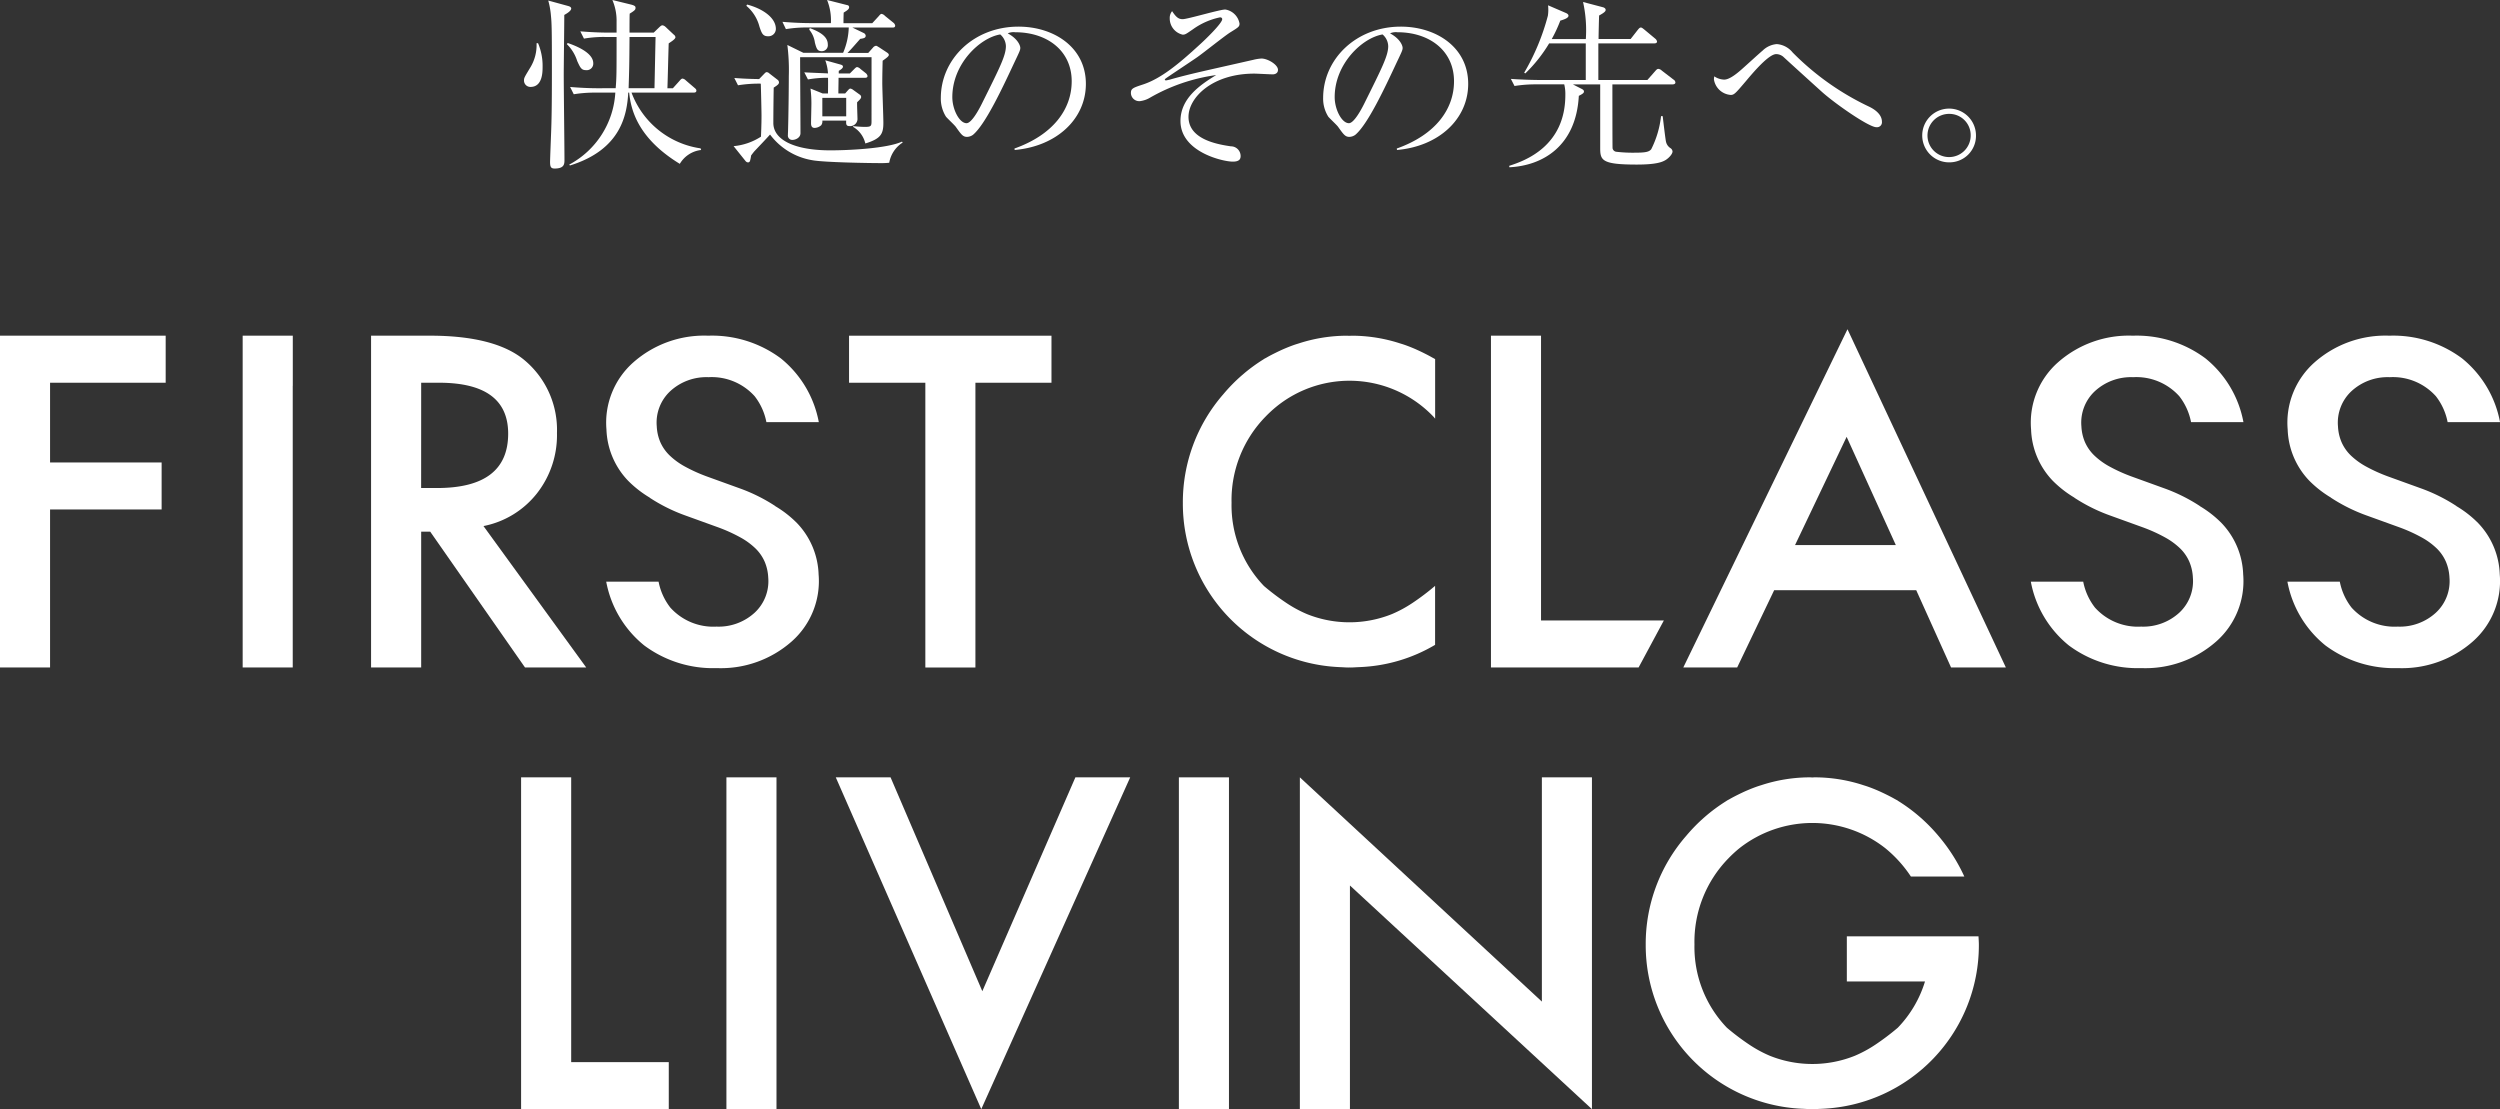<svg xmlns="http://www.w3.org/2000/svg" xmlns:xlink="http://www.w3.org/1999/xlink" width="292.342" height="129.701" viewBox="0 0 292.342 129.701"><rect x="0" y="0" width="292.342" height="129.701" fill="#333333" stroke="none"/><defs><clipPath id="a"><rect width="292.342" height="129.701" fill="#fff"/></clipPath></defs><path d="M52.1,77.721l0,38.8H69.369v-5.5H57.958v-33.3Z" transform="translate(8.835 13.179)" fill="#fff"/><rect width="5.855" height="38.801" transform="translate(84.945 90.9)" fill="#fff"/><path d="M111.583,77.721,100.7,102.731l-10.73-25.01H83.563l17.013,38.8,17.415-38.8Z" transform="translate(14.17 13.179)" fill="#fff"/><rect width="5.856" height="38.801" transform="translate(137.855 90.9)" fill="#fff"/><path d="M158.263,77.721v26.223l-28.3-26.223v38.8h5.855V90.367l28.3,26.155v-38.8Z" transform="translate(22.039 13.179)" fill="#fff"/><g transform="translate(0 0)"><g clip-path="url(#a)"><path d="M203.461,96.308h-15.4v5.285H197.2A13.407,13.407,0,0,1,194.018,107a28.46,28.46,0,0,1-2.6,1.966,14.522,14.522,0,0,1-2.41,1.308,13.34,13.34,0,0,1-9.962,0,14.515,14.515,0,0,1-2.409-1.308,28.3,28.3,0,0,1-2.6-1.966,13.62,13.62,0,0,1-3.794-9.732,13.959,13.959,0,0,1,3.972-10.076,14.517,14.517,0,0,1,1.273-1.173,13.8,13.8,0,0,1,17.087,0,14.762,14.762,0,0,1,2.978,3.3H201.8a20.422,20.422,0,0,0-3.018-4.743,19.709,19.709,0,0,0-4.738-4.108v-.011c-.025-.015-.05-.027-.075-.041-.09-.053-.181-.1-.273-.149-.342-.2-.695-.377-1.049-.553-.312-.153-.626-.3-.941-.44-.439-.187-.882-.365-1.337-.518-.142-.049-.284-.089-.426-.136a18.3,18.3,0,0,0-5.636-.9c-.1,0-.187.012-.283.013s-.186-.013-.282-.013a18.3,18.3,0,0,0-5.636.9c-.143.047-.285.087-.427.136-.455.153-.9.331-1.336.518-.316.136-.629.287-.943.44-.353.177-.706.354-1.049.553-.09.051-.181.1-.272.149-.025.014-.049.026-.074.041v.011a19.714,19.714,0,0,0-4.739,4.108,19.2,19.2,0,0,0-4.723,12.739,19.137,19.137,0,0,0,18.264,19.159c.082,0,.165.008.247.011.274.011.539.036.816.036.051,0,.1,0,.153,0s.1,0,.154,0c.276,0,.543-.026.815-.036.083,0,.165-.007.247-.011A19.135,19.135,0,0,0,203.5,97.316c0-.34-.026-.673-.042-1.008" transform="translate(27.902 13.18)" fill="#fff"/><path d="M19.374,39.065H5.854v9.323H18.9v5.5H5.854v18.47H0v-38.8H19.374Z" transform="translate(0 5.691)" fill="#fff"/><path d="M50.246,55.826,62.258,72.361H55.1L44.015,56.479H42.959V72.361H37.1v-38.8h6.861q7.689,0,11.107,2.889a10.62,10.62,0,0,1,3.77,8.495,11.027,11.027,0,0,1-2.363,7.086,10.529,10.529,0,0,1-6.233,3.794m-7.288-4.448h1.86q8.317,0,8.318-6.358,0-5.954-8.092-5.955H42.959Z" transform="translate(6.292 5.691)" fill="#fff"/><path d="M99.667,39.065v33.3H93.812v-33.3H84.89v-5.5h23.672v5.5Z" transform="translate(14.395 5.691)" fill="#fff"/><path d="M154.925,33.561v33.3H169.29l-2.956,5.5H149.07v-38.8Z" transform="translate(25.278 5.691)" fill="#fff"/><path d="M195.538,63.432h-16.61L174.6,72.471H168.3l19.2-39.555,18.521,39.555h-6.408Zm-2.387-5.279L187.4,45.5l-6.031,12.654Z" transform="translate(28.539 5.582)" fill="#fff"/><path d="M72.57,38.416a6.756,6.756,0,0,1,5.4,2.227,7.1,7.1,0,0,1,1.372,3.03h6.115l.014,0a12.532,12.532,0,0,0-4.446-7.46,13.466,13.466,0,0,0-8.486-2.65,12.506,12.506,0,0,0-8.753,3.117,9.407,9.407,0,0,0-3.148,7.84,9.1,9.1,0,0,0,2.508,5.98,12.709,12.709,0,0,0,2.581,2.015H65.7A19.862,19.862,0,0,0,69.9,54.6l3.819,1.381a18.5,18.5,0,0,1,2.575,1.168,8.226,8.226,0,0,1,1.792,1.313A4.911,4.911,0,0,1,79.144,60a5.368,5.368,0,0,1,.412,1.837,5.019,5.019,0,0,1-1.588,4.119,6.232,6.232,0,0,1-4.461,1.627,6.754,6.754,0,0,1-5.4-2.227,7.118,7.118,0,0,1-1.373-3.032H60.624l-.014,0a12.533,12.533,0,0,0,4.446,7.461,13.47,13.47,0,0,0,8.485,2.65A12.507,12.507,0,0,0,82.3,69.32a9.406,9.406,0,0,0,3.147-7.84,9.1,9.1,0,0,0-2.506-5.98,12.6,12.6,0,0,0-2.582-2.015h.023a19.806,19.806,0,0,0-4.2-2.085l-3.819-1.381a18.716,18.716,0,0,1-2.575-1.168,8.3,8.3,0,0,1-1.793-1.315A4.935,4.935,0,0,1,66.933,46a5.348,5.348,0,0,1-.412-1.839,5.021,5.021,0,0,1,1.587-4.119,6.236,6.236,0,0,1,4.462-1.626" transform="translate(10.278 5.691)" fill="#fff"/><path d="M215.009,38.416a6.756,6.756,0,0,1,5.4,2.227,7.112,7.112,0,0,1,1.373,3.03h6.113l.014,0a12.532,12.532,0,0,0-4.446-7.46,13.467,13.467,0,0,0-8.486-2.65,12.506,12.506,0,0,0-8.753,3.117,9.407,9.407,0,0,0-3.148,7.84,9.107,9.107,0,0,0,2.508,5.98,12.71,12.71,0,0,0,2.581,2.015h-.022a19.862,19.862,0,0,0,4.2,2.085l3.819,1.381a18.5,18.5,0,0,1,2.575,1.168,8.226,8.226,0,0,1,1.792,1.313A4.911,4.911,0,0,1,221.583,60a5.341,5.341,0,0,1,.412,1.837,5.019,5.019,0,0,1-1.588,4.119,6.232,6.232,0,0,1-4.461,1.627,6.754,6.754,0,0,1-5.4-2.227,7.118,7.118,0,0,1-1.373-3.032h-6.113l-.014,0a12.533,12.533,0,0,0,4.446,7.461,13.472,13.472,0,0,0,8.485,2.65,12.507,12.507,0,0,0,8.754-3.117,9.4,9.4,0,0,0,3.147-7.84,9.1,9.1,0,0,0-2.506-5.98,12.605,12.605,0,0,0-2.582-2.015h.023a19.807,19.807,0,0,0-4.2-2.085L214.8,50.018a18.717,18.717,0,0,1-2.575-1.168,8.3,8.3,0,0,1-1.793-1.315A4.935,4.935,0,0,1,209.372,46a5.348,5.348,0,0,1-.412-1.839,5.021,5.021,0,0,1,1.587-4.119,6.236,6.236,0,0,1,4.462-1.626" transform="translate(34.432 5.691)" fill="#fff"/><path d="M240.663,38.416a6.756,6.756,0,0,1,5.4,2.227,7.1,7.1,0,0,1,1.372,3.03h6.115l.014,0a12.532,12.532,0,0,0-4.446-7.46,13.466,13.466,0,0,0-8.486-2.65,12.506,12.506,0,0,0-8.753,3.117,9.407,9.407,0,0,0-3.148,7.84,9.1,9.1,0,0,0,2.508,5.98,12.709,12.709,0,0,0,2.581,2.015h-.022a19.862,19.862,0,0,0,4.2,2.085l3.819,1.381a18.5,18.5,0,0,1,2.575,1.168,8.226,8.226,0,0,1,1.792,1.313A4.911,4.911,0,0,1,247.237,60a5.368,5.368,0,0,1,.412,1.837,5.019,5.019,0,0,1-1.588,4.119,6.232,6.232,0,0,1-4.461,1.627,6.754,6.754,0,0,1-5.4-2.227,7.118,7.118,0,0,1-1.373-3.032h-6.113l-.014,0a12.533,12.533,0,0,0,4.446,7.461,13.47,13.47,0,0,0,8.485,2.65,12.507,12.507,0,0,0,8.754-3.117,9.406,9.406,0,0,0,3.147-7.84,9.1,9.1,0,0,0-2.506-5.98,12.6,12.6,0,0,0-2.582-2.015h.023a19.807,19.807,0,0,0-4.2-2.085l-3.819-1.381a18.716,18.716,0,0,1-2.575-1.168,8.305,8.305,0,0,1-1.793-1.315A4.935,4.935,0,0,1,235.026,46a5.348,5.348,0,0,1-.412-1.839,5.021,5.021,0,0,1,1.587-4.119,6.236,6.236,0,0,1,4.462-1.626" transform="translate(38.782 5.691)" fill="#fff"/><path d="M147.735,62.839a28.3,28.3,0,0,1-2.6,1.966,14.477,14.477,0,0,1-2.41,1.308,13.337,13.337,0,0,1-9.961,0,14.523,14.523,0,0,1-2.41-1.308,28.3,28.3,0,0,1-2.6-1.966,13.623,13.623,0,0,1-3.794-9.732,13.965,13.965,0,0,1,3.972-10.076,14.714,14.714,0,0,1,1.274-1.173,13.571,13.571,0,0,1,18.36,1.173c.074.076.132.158.2.235V36.3c-.025-.014-.049-.026-.074-.041-.091-.051-.182-.1-.273-.147-.343-.2-.7-.378-1.049-.553-.313-.154-.627-.3-.943-.441-.437-.186-.881-.365-1.336-.518-.142-.049-.284-.089-.427-.134a18.263,18.263,0,0,0-5.636-.9c-.1,0-.186.013-.282.014s-.186-.014-.283-.014a18.263,18.263,0,0,0-5.636.9c-.142.046-.284.085-.426.134-.456.153-.9.332-1.337.518-.315.137-.629.287-.941.441-.354.175-.708.353-1.049.553-.091.05-.182.1-.273.147-.025.015-.05.027-.075.041v.011a19.709,19.709,0,0,0-4.738,4.108,19.2,19.2,0,0,0-4.723,12.739,19.133,19.133,0,0,0,18.264,19.159l.247.012c.273.009.539.036.816.036.05,0,.1,0,.153-.006s.1.006.153.006c.277,0,.543-.027.816-.036l.247-.012a18.715,18.715,0,0,0,8.8-2.6V62.81c-.008.009-.015.02-.025.029" transform="translate(20.054 5.691)" fill="#fff"/><path d="M30.125,33.561H24.263v38.8h5.855V39.423h.007Z" transform="translate(4.114 5.691)" fill="#fff"/><path d="M54.033,5.049a6.776,6.776,0,0,1,.532,2.77c0,.575,0,2.345-1.406,2.345a.745.745,0,0,1-.767-.788c0-.277.085-.4.767-1.534a5.03,5.03,0,0,0,.7-2.792ZM57.484.682c.15.042.427.105.427.318,0,.3-.619.64-.809.746,0,1.108-.064,5.967-.064,6.968,0,1.577.085,8.546.085,9.952,0,.49,0,1.043-1.151,1.043-.427,0-.533-.192-.533-.767,0-.276.106-2.984.127-3.559.043-1.106.087-2.77.087-7.18,0-4.709-.022-5.477-.108-6.33a9.452,9.452,0,0,0-.319-1.81Zm.021,4.346c.661.234,2.984,1.044,2.984,2.365a.763.763,0,0,1-.832.811c-.553,0-.682-.277-1.043-1.065A4.791,4.791,0,0,0,57.4,5.157Zm5.606,5.285c.106-1.278.106-1.749.106-5.988h-1.3a13.344,13.344,0,0,0-2.515.191l-.427-.851c1.791.149,3.069.149,3.282.149h.96V2.557A6.157,6.157,0,0,0,62.726,0L64.9.532c.49.127.532.235.532.382,0,.213-.063.3-.682.683-.021.4-.021,1.682-.021,2.215h2.834l.682-.661c.085-.063.192-.191.342-.191a.667.667,0,0,1,.361.191l.959.9a.43.43,0,0,1,.193.3c0,.235-.554.554-.789.725-.042,1.193-.106,4.069-.15,5.242h.64l.767-.853c.108-.127.235-.277.363-.277a.706.706,0,0,1,.384.213l1.022.875c.129.105.213.191.213.318,0,.213-.191.235-.319.235H64.964a10.17,10.17,0,0,0,8.077,6.52l.063.191a3.319,3.319,0,0,0-2.492,1.621c-5.072-3.09-5.733-6.52-5.924-8.332h-.106c-.15,2.492-.767,6.649-6.82,8.523l-.084-.105a10.2,10.2,0,0,0,5.391-8.417H60.724a15.27,15.27,0,0,0-2.515.192l-.426-.853c1.746.15,3,.15,3.282.15Zm4.538,0c.021-.938.106-5.137.127-5.988H64.73c-.021,3.409-.042,3.985-.106,5.988Z" transform="translate(8.884 0)" fill="#fff"/><path d="M73.431,9.12c.874.063,1.556.105,2.9.127l.619-.64c.106-.105.17-.171.276-.171a.489.489,0,0,1,.3.15l.937.724a.406.406,0,0,1,.192.32c0,.192-.15.319-.618.618-.021,1.044-.043,3.153-.043,4.134,0,1.961,2.451,3.2,6.67,3.2,2.11,0,6.627-.213,8.375-1.021l.085.105a3.512,3.512,0,0,0-1.578,2.366c-.234.021-.49.043-.853.043-1.556,0-6.819-.087-8.161-.343a7.753,7.753,0,0,1-4.923-3c-.553.619-1.129,1.214-1.833,1.96-.127.15-.255.32-.382.49a4.48,4.48,0,0,1-.129.639.258.258,0,0,1-.213.171.407.407,0,0,1-.3-.149L73.347,17.09a7.087,7.087,0,0,0,3.2-1.108c.064-1.386.064-2.237.064-2.515,0-.406-.064-3.219-.085-3.686a15.43,15.43,0,0,0-2.664.191ZM74.924.532C76.65.98,78.29,2.023,78.29,3.387a.868.868,0,0,1-.916.854c-.618,0-.746-.363-1-1.109A4.711,4.711,0,0,0,74.838.682ZM89.478,6.691H81.125v.4c0,1.214.042,7.138.042,8.481,0,.533-.575.788-.937.788a.506.506,0,0,1-.533-.575c0-.149.021-.468.021-.681.043-1.513.085-4.624.085-6.223a23.292,23.292,0,0,0-.171-3.623l1.876.918h4.644a8.046,8.046,0,0,0,.661-2.963H81.976a15,15,0,0,0-2.513.192l-.406-.853c1.749.15,3.026.15,3.261.15h2.408A6.393,6.393,0,0,0,84.278,0l2.365.6a.233.233,0,0,1,.213.235c0,.213-.149.34-.639.64-.021.724-.021.895-.021,1.236h3.366l.747-.811c.127-.15.234-.277.34-.277a.738.738,0,0,1,.4.235l1,.811a.537.537,0,0,1,.192.318c0,.235-.192.235-.319.235H87.24l1.32.639a.4.4,0,0,1,.235.3c0,.255-.171.318-.64.384-.661.745-1.151,1.32-1.491,1.641h2.429l.554-.619a.552.552,0,0,1,.361-.214c.085,0,.256.13.342.172l.937.618c.085.063.213.149.213.276,0,.15-.213.32-.724.683-.021.809-.042,1.789-.042,2.621,0,.66.127,3.9.127,4.646,0,1.3-.3,1.853-2.11,2.408a3.04,3.04,0,0,0-1.428-1.939v-.085c.47.042,1,.085,1.365.085.724,0,.788-.085.788-.661Zm-5.753,7.415a.764.764,0,0,1-.129.532,1.2,1.2,0,0,1-.767.32c-.34,0-.426-.235-.426-.553,0-.3.042-1.939.042-2.282a13.71,13.71,0,0,0-.106-1.767l1.428.575h.618c0-.277.022-1.494,0-1.834a12.7,12.7,0,0,0-2.344.193l-.426-.832c.639.043,1.96.085,2.77.127a5.381,5.381,0,0,0-.319-1.533l1.833.51c.106.043.234.085.234.235,0,.171-.213.32-.49.491v.3h1.3l.511-.512c.129-.127.235-.233.342-.233a.775.775,0,0,1,.4.233l.619.49a.564.564,0,0,1,.192.32c0,.193-.171.213-.319.213H85.62c0,.6-.021,1.236-.021,1.834h.788l.34-.385c.085-.085.171-.191.277-.191a.73.73,0,0,1,.319.149l.767.554a.334.334,0,0,1,.172.276c0,.15-.108.277-.469.618-.022.32.042,1.727.042,2a.856.856,0,0,1-.959.788c-.384,0-.384-.256-.363-.64ZM82.253,3.281c1.13.427,2.11.96,2.11,1.918a.7.7,0,0,1-.7.788c-.512,0-.619-.277-.809-1a2.96,2.96,0,0,0-.661-1.513Zm4.262,8.162H83.723V13.6h2.792Z" transform="translate(12.438 0)" fill="#fff"/><path d="M102.7,17.086l-.022-.17c4.561-1.62,6.692-4.624,6.692-7.863,0-3.6-2.9-5.733-6.607-5.733a1.683,1.683,0,0,0-.874.129c1.151.618,1.471,1.406,1.471,1.705,0,.234-.064.384-.725,1.767-1.364,2.92-3.367,7.2-4.816,8.4a1.243,1.243,0,0,1-.682.234c-.49,0-.682-.276-1.32-1.172-.15-.213-1-1-1.151-1.194a3.957,3.957,0,0,1-.6-2.174c0-4.58,3.879-8.352,9.079-8.352,4.133,0,7.883,2.408,7.883,6.691,0,4.133-3.451,7.309-8.331,7.734M101.011,3.577c-2.344.384-5.6,3.409-5.6,7.33,0,1.449.832,3.048,1.663,3.048.575,0,1.406-1.513,1.768-2.239,2.131-4.283,2.834-5.669,2.834-6.775a1.862,1.862,0,0,0-.661-1.364" transform="translate(15.951 0.451)" fill="#fff"/><path d="M129.649,8.533c-.34,0-1.832-.085-2.152-.085-4.923,0-7.692,2.813-7.692,5.051,0,2.494,2.982,3.174,4.965,3.451a1.137,1.137,0,0,1,1.13,1.129c0,.32-.106.661-.917.661-1.151,0-6.116-1.129-6.116-4.752,0-2.642,2.281-4.219,4.177-5.37a21.281,21.281,0,0,0-7.736,2.642,3.038,3.038,0,0,1-1.172.406.975.975,0,0,1-1.065-.937c0-.533.213-.619,1.449-1.023,2.089-.7,4.112-2.365,6.543-4.6.6-.532,2.685-2.536,2.685-3.026,0-.149-.129-.213-.256-.213a8.316,8.316,0,0,0-3.154,1.386c-.832.573-.916.639-1.214.639a1.942,1.942,0,0,1-1.513-1.918,1.237,1.237,0,0,1,.277-.83c.469.7.745.937,1.236.937.575,0,4.325-1.13,4.986-1.13a2.015,2.015,0,0,1,1.662,1.642c0,.361-.106.426-1.065,1.021-.661.406-3.345,2.558-3.92,2.94-.575.406-3.58,2.387-3.686,2.495-.021.021-.064.063-.064.105s.043.085.15.085a4.42,4.42,0,0,0,.639-.149c2.451-.682,4.049-1,9.568-2.258a5.364,5.364,0,0,1,.937-.149c.747,0,1.939.724,1.939,1.322,0,.531-.575.531-.618.531" transform="translate(19.174 0.161)" fill="#fff"/><path d="M140.925,17.086l-.022-.17c4.561-1.62,6.692-4.624,6.692-7.863,0-3.6-2.9-5.733-6.607-5.733a1.683,1.683,0,0,0-.874.129c1.151.618,1.471,1.406,1.471,1.705,0,.234-.064.384-.725,1.767-1.364,2.92-3.367,7.2-4.816,8.4a1.243,1.243,0,0,1-.682.234c-.49,0-.682-.276-1.32-1.172-.15-.213-1-1-1.151-1.194a3.947,3.947,0,0,1-.6-2.174c0-4.58,3.879-8.352,9.079-8.352,4.133,0,7.883,2.408,7.883,6.691,0,4.133-3.451,7.309-8.331,7.734M139.241,3.577c-2.344.384-5.6,3.409-5.6,7.33,0,1.449.832,3.048,1.663,3.048.574,0,1.406-1.513,1.768-2.239C139.2,7.433,139.9,6.047,139.9,4.941a1.862,1.862,0,0,0-.661-1.364" transform="translate(22.433 0.451)" fill="#fff"/><path d="M170.013,9.832H162.96c0,.681,0,7.394.022,7.479a.506.506,0,0,0,.469.406,16.276,16.276,0,0,0,2.088.105c1.364,0,1.7-.105,1.96-.4a11.372,11.372,0,0,0,1.151-3.877h.192c.15,1.3.342,2.833.384,2.982a1.191,1.191,0,0,0,.533.766.512.512,0,0,1,.234.385c0,.3-.426.766-.809,1s-1.088.533-3.367.533c-4.028,0-4.283-.47-4.283-1.9V9.832h-3.2l1,.511c.213.106.3.192.3.319,0,.15-.085.256-.6.511-.319,5.883-4.22,8.162-8.119,8.353l-.021-.17c1.875-.6,6.564-2.3,6.564-8.289a4.794,4.794,0,0,0-.128-1.236h-3.3a15.264,15.264,0,0,0-2.515.191l-.426-.83c1.449.106,2.963.127,3.282.127h5.476V5.038h-4.283a17.006,17.006,0,0,1-2.792,3.516l-.127-.085A26.433,26.433,0,0,0,155.417,1.8a4.765,4.765,0,0,0,.021-1.214l2.088.9c.15.063.3.171.3.318,0,.278-.532.448-.958.575a16.451,16.451,0,0,1-1,2.153h3.985A15.17,15.17,0,0,0,159.529.2l2.344.618c.15.043.3.149.3.3s-.106.3-.766.661c-.022.426-.064,2.344-.064,2.748h3.75l.832-1.064c.171-.215.256-.278.363-.278s.213.085.4.235l1.278,1.064a.55.55,0,0,1,.214.343c0,.17-.172.213-.32.213h-6.543V9.32h5.733l.937-1.064c.149-.171.235-.235.342-.235a.664.664,0,0,1,.4.193l1.385,1.064a.414.414,0,0,1,.214.342c0,.127-.129.213-.32.213" transform="translate(25.588 0.034)" fill="#fff"/><path d="M190.349,14.126c-.874,0-4.923-2.813-6.456-4.219-.619-.556-3.815-3.454-4.433-4.029a1.336,1.336,0,0,0-.811-.3c-.872,0-2.663,2.109-3.558,3.175-1.215,1.428-1.364,1.6-1.77,1.6a2.146,2.146,0,0,1-1.96-1.833,2.76,2.76,0,0,1,.043-.34,2.193,2.193,0,0,0,1.151.382c.66,0,1.577-.766,2.28-1.406.363-.319,1.9-1.725,2.216-1.982a2.674,2.674,0,0,1,1.662-.766,2.636,2.636,0,0,1,1.854.98,31.379,31.379,0,0,0,8.972,6.35c.382.192,1.47.768,1.47,1.747a.58.58,0,0,1-.661.64" transform="translate(29.058 0.748)" fill="#fff"/><path d="M195.367,17.144a3.143,3.143,0,1,1,3.09-3.153,3.1,3.1,0,0,1-3.09,3.153m0-5.668a2.526,2.526,0,1,0,2.471,2.537,2.493,2.493,0,0,0-2.471-2.537" transform="translate(32.608 1.841)" fill="#fff"/></g></g></svg>